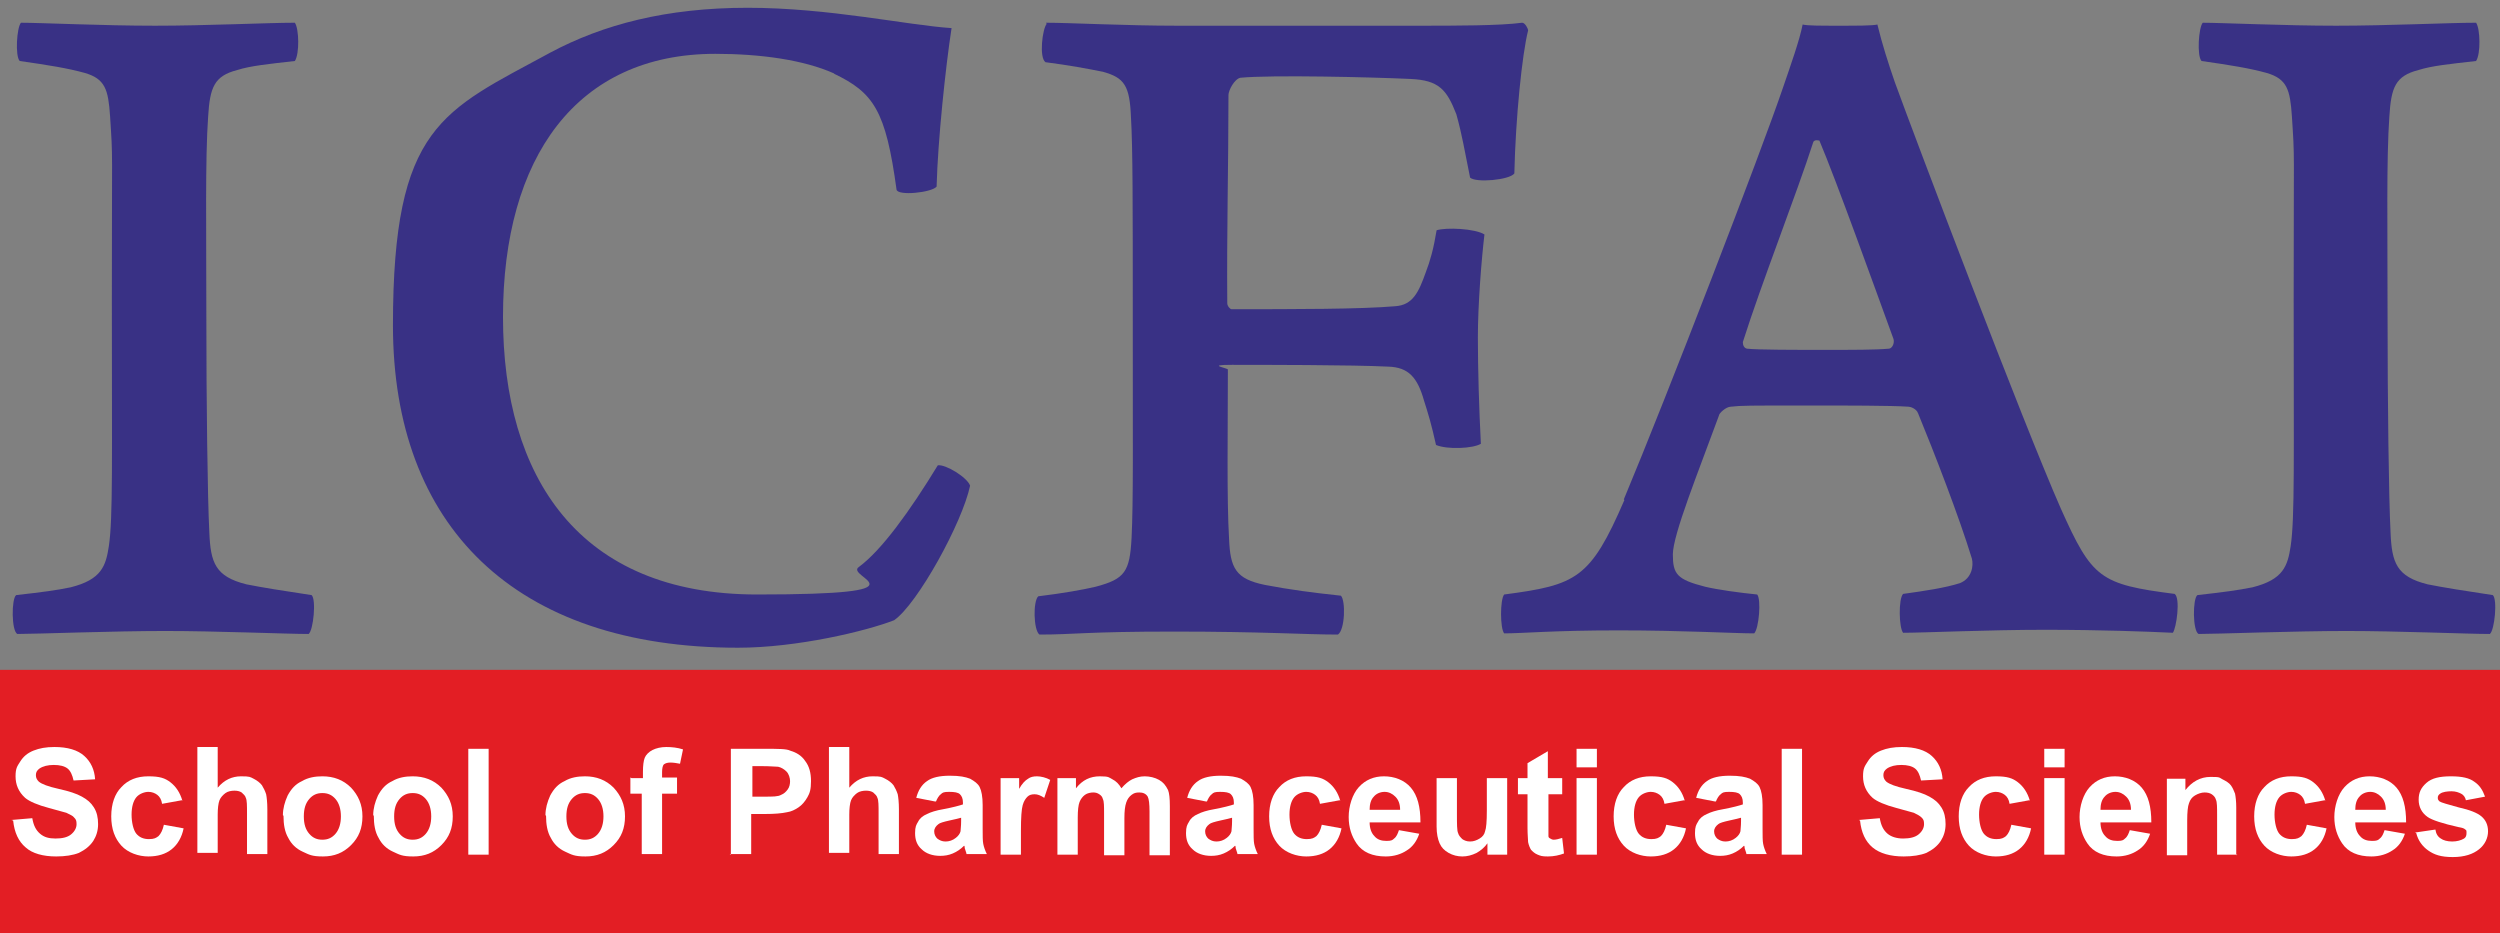 <?xml version="1.0" encoding="UTF-8"?>
<svg xmlns="http://www.w3.org/2000/svg" version="1.1" viewBox="0 0 418 156">
  <rect x="0" y="0" width="418" height="156" fill="#808080" stroke="none"/>
  <defs>
    <style>
      .cls-1 {
        fill: #fff;
      }

      .cls-2 {
        fill: #393185;
      }

      .cls-3 {
        fill: #e31e24;
      }
    </style>
  </defs>
  <!-- Generator: Adobe Illustrator 28.6.0, SVG Export Plug-In . SVG Version: 1.2.0 Build 709)  -->
  <g>
    <g id="Layer_1">
      <g>
        <path class="cls-2" d="M3.4,3.8c3.3,0,13.9.5,22.5.5s19-.5,23.4-.5c.7,1,.8,5.2,0,6.4-4.4.5-7.4.8-9.6,1.5-3.9,1-4.6,2.9-4.9,7.8-.5,7-.3,18.8-.3,33.2s.2,30.6.5,36.3c.2,5.1,1,7.4,6.2,8.7,2.5.5,6.2,1.1,10.9,1.8.8.7.3,5.9-.5,6.5-3.6,0-15.4-.5-24-.5s-21.7.5-24.7.5c-1-.5-1-5.9-.2-6.5,4.4-.5,6.7-.8,9.1-1.3,5.2-1.3,5.9-3.6,6.4-6.9.7-4.7.5-14.4.5-41.2s.2-23-.3-30.7c-.3-4.4-.8-6.2-4.2-7.2-2.9-.8-6-1.3-10.9-2-.8-.8-.5-5.6.2-6.4Z"/>
        <path class="cls-2" d="M139.5,12.3c-5.1-2.3-12.4-3.3-19.9-3.3-23.2,0-35.5,17.3-35.5,44s12.6,46.4,42.5,46.4,14.5-2.9,17-4.6c3.8-2.8,8.5-9.3,13.2-17,1.3-.2,4.9,2,5.4,3.4-1.3,6.2-8.8,19.8-12.7,22.5-4.6,1.8-16.2,4.6-26.1,4.6-37.4,0-57.7-20.4-57.7-53.9s8.3-35.8,26.3-45.6c8.8-4.7,19.4-7.5,33-7.5s26.6,2.9,34.1,3.4c-1,6.5-2.3,18.8-2.5,26.5-.8,1-6.5,1.6-6.7.5-1.8-13.2-3.8-16.2-10.5-19.4Z"/>
        <path class="cls-2" d="M174.9,3.8c3.8,0,13.4.5,21.9.5h40.7c5.6,0,13.4,0,17-.5.5,0,1,1,1,1.3-1,3.9-2.1,14.7-2.3,23.9-.8,1.1-6.4,1.6-7.4.7-1-4.9-1.3-7-2.3-10.6-1.6-4.1-2.9-5.7-7.7-5.9-6.4-.3-23.2-.7-28.4-.2-1,.2-2,2.1-2,2.9,0,11.8-.3,23-.2,34.8,0,.5.5,1,.7,1,10.5,0,21.7,0,27.4-.5,2.9-.2,3.9-2.3,5.1-5.7.7-1.8,1.3-3.9,1.8-7,1.6-.5,6.4-.3,8,.7-.5,4.2-1.1,11.8-1.1,17.2s.2,11.9.5,17.8c-1.3.8-5.6,1-7.5.2-.8-3.6-1.3-5.2-2-7.4-1.1-3.9-2.6-5.6-6-5.7-5.9-.3-21.6-.3-26.1-.3s-.7.5-.7.8c0,10.1-.2,21.6.2,28.3.2,4.9,1.1,6.7,6,7.7,4.2.8,8,1.3,12.7,1.8.8.8.7,5.7-.5,6.5-5.4,0-12.7-.5-27.4-.5s-16.7.5-22.5.5c-1-.7-1.1-5.6-.2-6.4,4.1-.5,7.5-1.1,9.6-1.6,4.9-1.3,5.7-2.5,6-8.2.3-6,.2-16.2.2-36.1s0-29.1-.3-34.1c-.2-5.4-1.1-6.7-4.7-7.7-2.5-.5-5.7-1.1-9.6-1.6-1.1-.8-.5-5.6.2-6.4Z"/>
        <path class="cls-2" d="M271.5,83.5c7.2-17.2,23-58.2,26.6-68.8,1.3-3.8,2.8-8,3.3-10.6.8.2,2.9.2,6,.2s5.7,0,6.5-.2c.8,3.3,1.8,6.4,2.9,9.6,3.3,9.1,21.4,56.9,27.8,71.4,5.2,11.6,6.5,12.6,19,14.2,1,.7.3,5.7-.3,6.5-4.2-.2-12.1-.5-21.4-.5s-20.4.5-23.7.5c-.7-.8-.8-5.7,0-6.5,3.6-.5,7-1,9.5-1.8,2-.8,2.3-2.9,2-4.1-2.1-6.9-6.4-18-9-24.3-.3-.8-1.3-1.1-1.6-1.1-2.9-.2-10.5-.2-16.5-.2-10.5,0-11.4,0-13.2.2-.8,0-2,1.1-2,1.5-3.4,9.3-7.7,19.9-7.7,23.2s.7,4.2,5.4,5.4c2.1.5,5.7,1,8.7,1.3.7.8.3,5.7-.5,6.5-3.3,0-11.8-.5-22.7-.5s-16,.5-19.1.5c-.7-.8-.7-5.7,0-6.5,12.1-1.6,14.4-2.6,20.1-15.8ZM303.2,23.7c-2.8,8.7-8.7,23.7-11.8,33.5,0,.5.2,1,.7,1.1,1.8.2,8.2.2,12.9.2s8.7,0,10.8-.2c.5,0,1-.8.8-1.6-3.1-8.5-9.6-26.6-12.4-33.2-.2,0-.7-.2-1,.2Z"/>
        <path class="cls-2" d="M368.1,3.8c3.3,0,13.9.5,22.5.5s19-.5,23.4-.5c.7,1,.8,5.2,0,6.4-4.4.5-7.4.8-9.6,1.5-3.9,1-4.6,2.9-4.9,7.8-.5,7-.3,18.8-.3,33.2s.2,30.6.5,36.3c.2,5.1,1,7.4,6.2,8.7,2.5.5,6.2,1.1,10.9,1.8.8.7.3,5.9-.5,6.5-3.6,0-15.4-.5-24-.5s-21.7.5-24.7.5c-1-.5-1-5.9-.2-6.5,4.4-.5,6.7-.8,9.2-1.3,5.2-1.3,5.9-3.6,6.4-6.9.7-4.7.5-14.4.5-41.2s.2-23-.3-30.7c-.3-4.4-.8-6.2-4.2-7.2-2.9-.8-6-1.3-10.9-2-.8-.8-.5-5.6.2-6.4Z"/>
      </g>
      <rect class="cls-3" y="112" width="418" height="44"/>
      <g>
        <path class="cls-1" d="M1.9,137.1l3.5-.3c.2,1.2.6,2,1.3,2.6s1.5.8,2.6.8,2-.2,2.6-.7c.6-.5.9-1.1.9-1.7s-.1-.8-.4-1.1c-.2-.3-.7-.5-1.3-.8-.4-.1-1.4-.4-2.9-.8-1.9-.5-3.3-1.1-4-1.7-1.1-1-1.6-2.2-1.6-3.6s.3-1.7.8-2.5,1.2-1.4,2.2-1.8c1-.4,2.1-.6,3.5-.6,2.2,0,3.9.5,5,1.5,1.1,1,1.7,2.3,1.8,3.9l-3.6.2c-.2-.9-.5-1.6-1-2-.5-.4-1.3-.6-2.3-.6s-1.8.2-2.4.6c-.4.3-.6.6-.6,1.1s.2.8.5,1.1c.5.4,1.5.8,3.3,1.2s3,.8,3.9,1.3,1.5,1,2,1.8c.5.8.7,1.7.7,2.8s-.3,2-.8,2.8c-.6.9-1.4,1.5-2.4,2-1,.4-2.3.6-3.8.6-2.2,0-4-.5-5.1-1.5-1.2-1-1.9-2.5-2.1-4.5Z"/>
        <path class="cls-1" d="M30.4,133.8l-3.3.6c-.1-.7-.4-1.2-.8-1.5s-.9-.5-1.5-.5-1.5.3-2,.9c-.5.6-.8,1.6-.8,2.9s.3,2.6.8,3.2,1.2.9,2.1.9,1.2-.2,1.6-.5c.4-.4.7-1,.9-1.9l3.3.6c-.3,1.5-1,2.7-2,3.5-1,.8-2.3,1.2-3.9,1.2s-3.4-.6-4.5-1.8c-1.1-1.2-1.7-2.8-1.7-4.9s.6-3.8,1.7-4.9c1.1-1.2,2.6-1.8,4.5-1.8s2.8.3,3.7,1c.9.7,1.6,1.7,2,3.1Z"/>
        <path class="cls-1" d="M36.4,125.2v6.5c1.1-1.3,2.4-1.9,3.9-1.9s1.5.1,2.1.4c.6.3,1.1.7,1.4,1.1.3.5.5.9.7,1.5.1.5.2,1.4.2,2.5v7.5h-3.4v-6.8c0-1.3,0-2.2-.2-2.6-.1-.4-.4-.6-.7-.9-.3-.2-.7-.3-1.2-.3s-1.1.1-1.5.4-.8.7-1,1.2-.3,1.4-.3,2.4v6.4h-3.4v-17.7h3.4Z"/>
        <path class="cls-1" d="M47.3,136.3c0-1.1.3-2.2.8-3.3.6-1.1,1.3-1.9,2.4-2.4,1-.6,2.2-.8,3.4-.8,1.9,0,3.5.6,4.8,1.9,1.2,1.3,1.9,2.8,1.9,4.8s-.6,3.5-1.9,4.8c-1.3,1.3-2.8,1.9-4.7,1.9s-2.3-.3-3.4-.8c-1.1-.5-1.9-1.3-2.4-2.3-.6-1-.8-2.3-.8-3.7ZM50.8,136.5c0,1.3.3,2.2.9,2.9.6.7,1.3,1,2.2,1s1.6-.3,2.2-1c.6-.7.9-1.7.9-2.9s-.3-2.2-.9-2.9c-.6-.7-1.3-1-2.2-1s-1.6.3-2.2,1c-.6.7-.9,1.6-.9,2.9Z"/>
        <path class="cls-1" d="M62.4,136.3c0-1.1.3-2.2.8-3.3.6-1.1,1.3-1.9,2.4-2.4,1-.6,2.2-.8,3.4-.8,1.9,0,3.5.6,4.8,1.9,1.2,1.3,1.9,2.8,1.9,4.8s-.6,3.5-1.9,4.8c-1.3,1.3-2.8,1.9-4.7,1.9s-2.3-.3-3.4-.8c-1.1-.5-1.9-1.3-2.4-2.3-.6-1-.8-2.3-.8-3.7ZM65.9,136.5c0,1.3.3,2.2.9,2.9.6.7,1.3,1,2.2,1s1.6-.3,2.2-1c.6-.7.9-1.7.9-2.9s-.3-2.2-.9-2.9c-.6-.7-1.3-1-2.2-1s-1.6.3-2.2,1c-.6.7-.9,1.6-.9,2.9Z"/>
        <path class="cls-1" d="M78.3,142.9v-17.7h3.4v17.7h-3.4Z"/>
        <path class="cls-1" d="M91.2,136.3c0-1.1.3-2.2.8-3.3.6-1.1,1.3-1.9,2.4-2.4,1-.6,2.2-.8,3.4-.8,1.9,0,3.5.6,4.8,1.9,1.2,1.3,1.9,2.8,1.9,4.8s-.6,3.5-1.9,4.8c-1.3,1.3-2.8,1.9-4.7,1.9s-2.3-.3-3.4-.8c-1.1-.5-1.9-1.3-2.4-2.3-.6-1-.8-2.3-.8-3.7ZM94.7,136.5c0,1.3.3,2.2.9,2.9.6.7,1.3,1,2.2,1s1.6-.3,2.2-1c.6-.7.9-1.7.9-2.9s-.3-2.2-.9-2.9c-.6-.7-1.3-1-2.2-1s-1.6.3-2.2,1c-.6.7-.9,1.6-.9,2.9Z"/>
        <path class="cls-1" d="M105.6,130.1h1.9v-1c0-1.1.1-1.9.3-2.4.2-.5.7-1,1.3-1.3.6-.3,1.4-.5,2.3-.5s1.9.1,2.8.4l-.5,2.4c-.5-.1-1.1-.2-1.6-.2s-.8.1-1.1.3c-.2.2-.3.7-.3,1.3v.9h2.5v2.7h-2.5v10.1h-3.4v-10.1h-1.9v-2.7Z"/>
        <path class="cls-1" d="M122.2,142.9v-17.7h5.7c2.2,0,3.6,0,4.2.3,1,.3,1.9.8,2.5,1.7.7.9,1,2,1,3.4s-.2,2-.6,2.7c-.4.7-.9,1.3-1.5,1.7-.6.4-1.2.7-1.9.8-.9.2-2.1.3-3.7.3h-2.3v6.7h-3.6ZM125.8,128.2v5h2c1.4,0,2.3,0,2.8-.3.5-.2.8-.5,1.1-.9.3-.4.4-.9.4-1.4s-.2-1.2-.6-1.6-.9-.7-1.4-.8c-.4,0-1.3-.1-2.6-.1h-1.7Z"/>
        <path class="cls-1" d="M142,125.2v6.5c1.1-1.3,2.4-1.9,3.9-1.9s1.5.1,2.1.4c.6.3,1.1.7,1.4,1.1.3.5.5.9.7,1.5.1.5.2,1.4.2,2.5v7.5h-3.4v-6.8c0-1.3,0-2.2-.2-2.6-.1-.4-.4-.6-.7-.9-.3-.2-.7-.3-1.2-.3s-1.1.1-1.5.4c-.4.3-.8.7-1,1.2s-.3,1.4-.3,2.4v6.4h-3.4v-17.7h3.4Z"/>
        <path class="cls-1" d="M156.3,134l-3.1-.6c.3-1.2.9-2.2,1.8-2.8.8-.6,2.1-.9,3.8-.9s2.6.2,3.4.5c.7.4,1.3.8,1.6,1.4s.5,1.6.5,3v4c0,1.1,0,2,.1,2.5.1.5.3,1.1.6,1.7h-3.4c0-.2-.2-.6-.3-1,0-.2,0-.3-.1-.4-.6.6-1.2,1-1.9,1.3s-1.4.4-2.1.4c-1.3,0-2.4-.4-3.1-1.1-.8-.7-1.1-1.6-1.1-2.7s.2-1.4.5-1.9c.3-.6.8-1,1.5-1.3.6-.3,1.5-.6,2.7-.8,1.6-.3,2.7-.6,3.3-.8v-.3c0-.7-.2-1.1-.5-1.4-.3-.3-.9-.4-1.8-.4s-1.1.1-1.4.4c-.3.2-.6.7-.8,1.2ZM160.8,136.7c-.4.1-1.1.3-2.1.5-.9.2-1.6.4-1.8.6-.4.3-.7.7-.7,1.2s.2.9.5,1.2c.4.3.8.5,1.4.5s1.2-.2,1.7-.6c.4-.3.7-.7.8-1.1,0-.3.1-.8.1-1.7v-.7Z"/>
        <path class="cls-1" d="M170.7,142.9h-3.4v-12.8h3.1v1.8c.5-.9,1-1.4,1.5-1.7.4-.3.9-.4,1.5-.4s1.5.2,2.2.6l-1,3c-.6-.4-1.1-.6-1.6-.6s-.9.1-1.2.4c-.3.3-.6.7-.8,1.4-.2.7-.3,2.1-.3,4.3v4Z"/>
        <path class="cls-1" d="M176.8,130.1h3.1v1.7c1.1-1.4,2.4-2,4-2s1.5.2,2.1.5c.6.3,1.1.8,1.5,1.5.6-.7,1.2-1.2,1.8-1.5.7-.3,1.3-.5,2.1-.5s1.7.2,2.4.6,1.1.9,1.5,1.7c.2.5.3,1.4.3,2.7v8.2h-3.4v-7.3c0-1.3-.1-2.1-.3-2.5-.3-.5-.8-.7-1.4-.7s-.9.1-1.3.4c-.4.3-.7.7-.9,1.3-.2.6-.3,1.4-.3,2.6v6.2h-3.4v-7c0-1.2,0-2-.2-2.4-.1-.4-.3-.6-.6-.8-.3-.2-.6-.3-1-.3s-1,.1-1.4.4c-.4.3-.7.7-.9,1.2-.2.5-.3,1.4-.3,2.6v6.2h-3.4v-12.8Z"/>
        <path class="cls-1" d="M201.6,134l-3.1-.6c.3-1.2.9-2.2,1.8-2.8.8-.6,2.1-.9,3.8-.9s2.6.2,3.4.5c.7.4,1.3.8,1.6,1.4s.5,1.6.5,3v4c0,1.1,0,2,.1,2.5.1.5.3,1.1.6,1.7h-3.4c0-.2-.2-.6-.3-1,0-.2,0-.3-.1-.4-.6.6-1.2,1-1.9,1.3s-1.4.4-2.1.4c-1.3,0-2.4-.4-3.1-1.1-.8-.7-1.1-1.6-1.1-2.7s.2-1.4.5-1.9c.3-.6.8-1,1.5-1.3.6-.3,1.5-.6,2.7-.8,1.6-.3,2.7-.6,3.3-.8v-.3c0-.7-.2-1.1-.5-1.4-.3-.3-.9-.4-1.8-.4s-1.1.1-1.4.4c-.3.2-.6.7-.8,1.2ZM206.1,136.7c-.4.1-1.1.3-2.1.5-.9.2-1.6.4-1.8.6-.4.3-.7.7-.7,1.2s.2.9.5,1.2c.4.3.8.5,1.4.5s1.2-.2,1.7-.6c.4-.3.7-.7.8-1.1,0-.3.1-.8.1-1.7v-.7Z"/>
        <path class="cls-1" d="M224,133.8l-3.3.6c-.1-.7-.4-1.2-.8-1.5-.4-.3-.9-.5-1.5-.5s-1.5.3-2,.9c-.5.6-.8,1.6-.8,2.9s.3,2.6.8,3.2,1.2.9,2.1.9,1.2-.2,1.6-.5c.4-.4.7-1,.9-1.9l3.3.6c-.3,1.5-1,2.7-2,3.5-1,.8-2.3,1.2-3.9,1.2s-3.4-.6-4.5-1.8-1.7-2.8-1.7-4.9.6-3.8,1.7-4.9c1.1-1.2,2.6-1.8,4.5-1.8s2.8.3,3.7,1c.9.7,1.6,1.7,2,3.1Z"/>
        <path class="cls-1" d="M233.9,138.8l3.4.6c-.4,1.2-1.1,2.2-2.1,2.8-.9.6-2.1,1-3.5,1-2.2,0-3.9-.7-4.9-2.2-.8-1.2-1.3-2.6-1.3-4.4s.6-3.8,1.7-5,2.5-1.8,4.2-1.8,3.4.6,4.5,1.9c1.1,1.3,1.6,3.2,1.6,5.8h-8.5c0,1,.3,1.8.8,2.3.5.6,1.2.8,2,.8s1-.1,1.3-.4c.4-.3.6-.8.8-1.4ZM234.1,135.4c0-1-.3-1.7-.8-2.2-.5-.5-1.1-.8-1.8-.8s-1.4.3-1.8.8c-.5.5-.7,1.3-.7,2.2h5.1Z"/>
        <path class="cls-1" d="M248.7,142.9v-1.9c-.5.7-1.1,1.2-1.8,1.6-.8.4-1.6.6-2.4.6s-1.6-.2-2.3-.6c-.7-.4-1.2-.9-1.5-1.6-.3-.7-.5-1.6-.5-2.8v-8.1h3.4v5.9c0,1.8,0,2.9.2,3.3.1.4.4.7.7,1,.3.2.7.4,1.3.4s1.1-.2,1.6-.5c.5-.3.8-.7.9-1.2.2-.5.3-1.6.3-3.5v-5.4h3.4v12.8h-3.1Z"/>
        <path class="cls-1" d="M261.2,130.1v2.7h-2.3v5.2c0,1,0,1.7,0,1.8,0,.2.1.3.3.4.2.1.3.2.6.2s.8-.1,1.4-.3l.3,2.6c-.8.3-1.7.5-2.7.5s-1.2-.1-1.7-.3c-.5-.2-.8-.5-1.1-.8-.2-.3-.4-.8-.5-1.3,0-.4-.1-1.2-.1-2.4v-5.6h-1.6v-2.7h1.6v-2.5l3.4-2v4.5h2.3Z"/>
        <path class="cls-1" d="M263.6,128.3v-3.1h3.4v3.1h-3.4ZM263.6,142.9v-12.8h3.4v12.8h-3.4Z"/>
        <path class="cls-1" d="M281.6,133.8l-3.3.6c-.1-.7-.4-1.2-.8-1.5-.4-.3-.9-.5-1.5-.5s-1.5.3-2,.9c-.5.6-.8,1.6-.8,2.9s.3,2.6.8,3.2,1.2.9,2.1.9,1.2-.2,1.6-.5c.4-.4.7-1,.9-1.9l3.3.6c-.3,1.5-1,2.7-2,3.5-1,.8-2.3,1.2-3.9,1.2s-3.4-.6-4.5-1.8-1.7-2.8-1.7-4.9.6-3.8,1.7-4.9c1.1-1.2,2.6-1.8,4.5-1.8s2.8.3,3.7,1c.9.7,1.6,1.7,2,3.1Z"/>
        <path class="cls-1" d="M286.7,134l-3.1-.6c.3-1.2.9-2.2,1.8-2.8.8-.6,2.1-.9,3.8-.9s2.6.2,3.4.5c.7.4,1.3.8,1.6,1.4s.5,1.6.5,3v4c0,1.1,0,2,.1,2.5.1.5.3,1.1.6,1.7h-3.4c0-.2-.2-.6-.3-1,0-.2,0-.3-.1-.4-.6.6-1.2,1-1.9,1.3s-1.4.4-2.1.4c-1.3,0-2.4-.4-3.1-1.1-.8-.7-1.1-1.6-1.1-2.7s.2-1.4.5-1.9c.3-.6.8-1,1.5-1.3.6-.3,1.5-.6,2.7-.8,1.6-.3,2.7-.6,3.3-.8v-.3c0-.7-.2-1.1-.5-1.4-.3-.3-.9-.4-1.8-.4s-1.1.1-1.4.4c-.3.2-.6.7-.8,1.2ZM291.2,136.7c-.4.1-1.1.3-2.1.5-.9.2-1.6.4-1.8.6-.4.3-.7.7-.7,1.2s.2.9.5,1.2c.4.3.8.5,1.4.5s1.2-.2,1.7-.6c.4-.3.7-.7.8-1.1,0-.3.1-.8.1-1.7v-.7Z"/>
        <path class="cls-1" d="M297.9,142.9v-17.7h3.4v17.7h-3.4Z"/>
        <path class="cls-1" d="M310.8,137.1l3.5-.3c.2,1.2.6,2,1.3,2.6.6.5,1.5.8,2.6.8s2-.2,2.6-.7c.6-.5.9-1.1.9-1.7s-.1-.8-.4-1.1-.7-.5-1.3-.8c-.4-.1-1.4-.4-2.9-.8-1.9-.5-3.3-1.1-4-1.7-1.1-1-1.6-2.2-1.6-3.6s.3-1.7.8-2.5c.5-.8,1.2-1.4,2.2-1.8,1-.4,2.1-.6,3.5-.6,2.2,0,3.9.5,5,1.5,1.1,1,1.7,2.3,1.8,3.9l-3.6.2c-.2-.9-.5-1.6-1-2-.5-.4-1.3-.6-2.3-.6s-1.8.2-2.4.6c-.4.3-.6.6-.6,1.1s.2.8.5,1.1c.5.4,1.5.8,3.3,1.2s3,.8,3.9,1.3,1.5,1,2,1.8c.5.8.7,1.7.7,2.8s-.3,2-.8,2.8c-.6.9-1.4,1.5-2.4,2-1,.4-2.3.6-3.8.6-2.2,0-4-.5-5.2-1.5s-1.9-2.5-2.1-4.5Z"/>
        <path class="cls-1" d="M339.3,133.8l-3.3.6c-.1-.7-.4-1.2-.8-1.5-.4-.3-.9-.5-1.5-.5s-1.5.3-2,.9c-.5.6-.8,1.6-.8,2.9s.3,2.6.8,3.2,1.2.9,2.1.9,1.2-.2,1.6-.5c.4-.4.7-1,.9-1.9l3.3.6c-.3,1.5-1,2.7-2,3.5-1,.8-2.3,1.2-3.9,1.2s-3.4-.6-4.5-1.8-1.7-2.8-1.7-4.9.6-3.8,1.7-4.9c1.1-1.2,2.6-1.8,4.5-1.8s2.8.3,3.7,1c.9.7,1.6,1.7,2,3.1Z"/>
        <path class="cls-1" d="M341.8,128.3v-3.1h3.4v3.1h-3.4ZM341.8,142.9v-12.8h3.4v12.8h-3.4Z"/>
        <path class="cls-1" d="M356.1,138.8l3.4.6c-.4,1.2-1.1,2.2-2.1,2.8-.9.6-2.1,1-3.5,1-2.2,0-3.9-.7-4.9-2.2-.8-1.2-1.3-2.6-1.3-4.4s.6-3.8,1.7-5,2.5-1.8,4.2-1.8,3.4.6,4.5,1.9c1.1,1.3,1.6,3.2,1.6,5.8h-8.5c0,1,.3,1.8.8,2.3.5.6,1.2.8,2,.8s1-.1,1.3-.4c.4-.3.6-.8.8-1.4ZM356.3,135.4c0-1-.3-1.7-.8-2.2-.5-.5-1.1-.8-1.8-.8s-1.4.3-1.8.8c-.5.5-.7,1.3-.7,2.2h5.1Z"/>
        <path class="cls-1" d="M374.1,142.9h-3.4v-6.5c0-1.4,0-2.3-.2-2.7-.1-.4-.4-.7-.7-.9-.3-.2-.7-.3-1.2-.3s-1.1.2-1.6.5c-.5.3-.8.7-1,1.3-.2.5-.3,1.5-.3,2.9v5.8h-3.4v-12.8h3.1v1.9c1.1-1.4,2.5-2.2,4.2-2.2s1.4.1,2,.4,1.1.6,1.4,1,.5.9.7,1.4c.1.5.2,1.3.2,2.3v8Z"/>
        <path class="cls-1" d="M388.7,133.8l-3.3.6c-.1-.7-.4-1.2-.8-1.5-.4-.3-.9-.5-1.5-.5s-1.5.3-2,.9c-.5.6-.8,1.6-.8,2.9s.3,2.6.8,3.2,1.2.9,2.1.9,1.2-.2,1.6-.5c.4-.4.7-1,.9-1.9l3.3.6c-.3,1.5-1,2.7-2,3.5-1,.8-2.3,1.2-3.9,1.2s-3.4-.6-4.5-1.8-1.7-2.8-1.7-4.9.6-3.8,1.7-4.9c1.1-1.2,2.6-1.8,4.5-1.8s2.8.3,3.7,1c.9.7,1.6,1.7,2,3.1Z"/>
        <path class="cls-1" d="M398.7,138.8l3.4.6c-.4,1.2-1.1,2.2-2.1,2.8-.9.6-2.1,1-3.5,1-2.2,0-3.9-.7-4.9-2.2-.8-1.2-1.3-2.6-1.3-4.4s.6-3.8,1.7-5,2.5-1.8,4.2-1.8,3.4.6,4.5,1.9c1.1,1.3,1.6,3.2,1.6,5.8h-8.5c0,1,.3,1.8.8,2.3.5.6,1.2.8,2,.8s1-.1,1.3-.4c.4-.3.6-.8.8-1.4ZM398.9,135.4c0-1-.3-1.7-.8-2.2-.5-.5-1.1-.8-1.8-.8s-1.4.3-1.8.8c-.5.5-.7,1.3-.7,2.2h5.1Z"/>
        <path class="cls-1" d="M403.8,139.2l3.4-.5c.1.7.4,1.2.9,1.5.4.3,1.1.5,1.9.5s1.5-.2,2-.5c.3-.2.4-.5.4-.9s0-.5-.2-.6c-.2-.2-.5-.3-1.1-.4-2.7-.6-4.5-1.2-5.2-1.7-1-.7-1.5-1.7-1.5-2.9s.4-2,1.3-2.8c.9-.8,2.2-1.1,4.1-1.1s3.1.3,3.9.9c.9.6,1.4,1.4,1.8,2.5l-3.2.6c-.1-.5-.4-.9-.8-1.1s-.9-.4-1.6-.4-1.5.1-1.9.4c-.3.2-.4.4-.4.7s.1.4.3.6c.3.2,1.4.5,3.2,1,1.8.4,3.1.9,3.8,1.5.7.6,1.1,1.4,1.1,2.5s-.5,2.2-1.5,3c-1,.8-2.4,1.3-4.4,1.3s-3.1-.4-4.1-1.1c-1-.7-1.7-1.7-2-2.9Z"/>
      </g>
    </g>
  </g>
</svg>